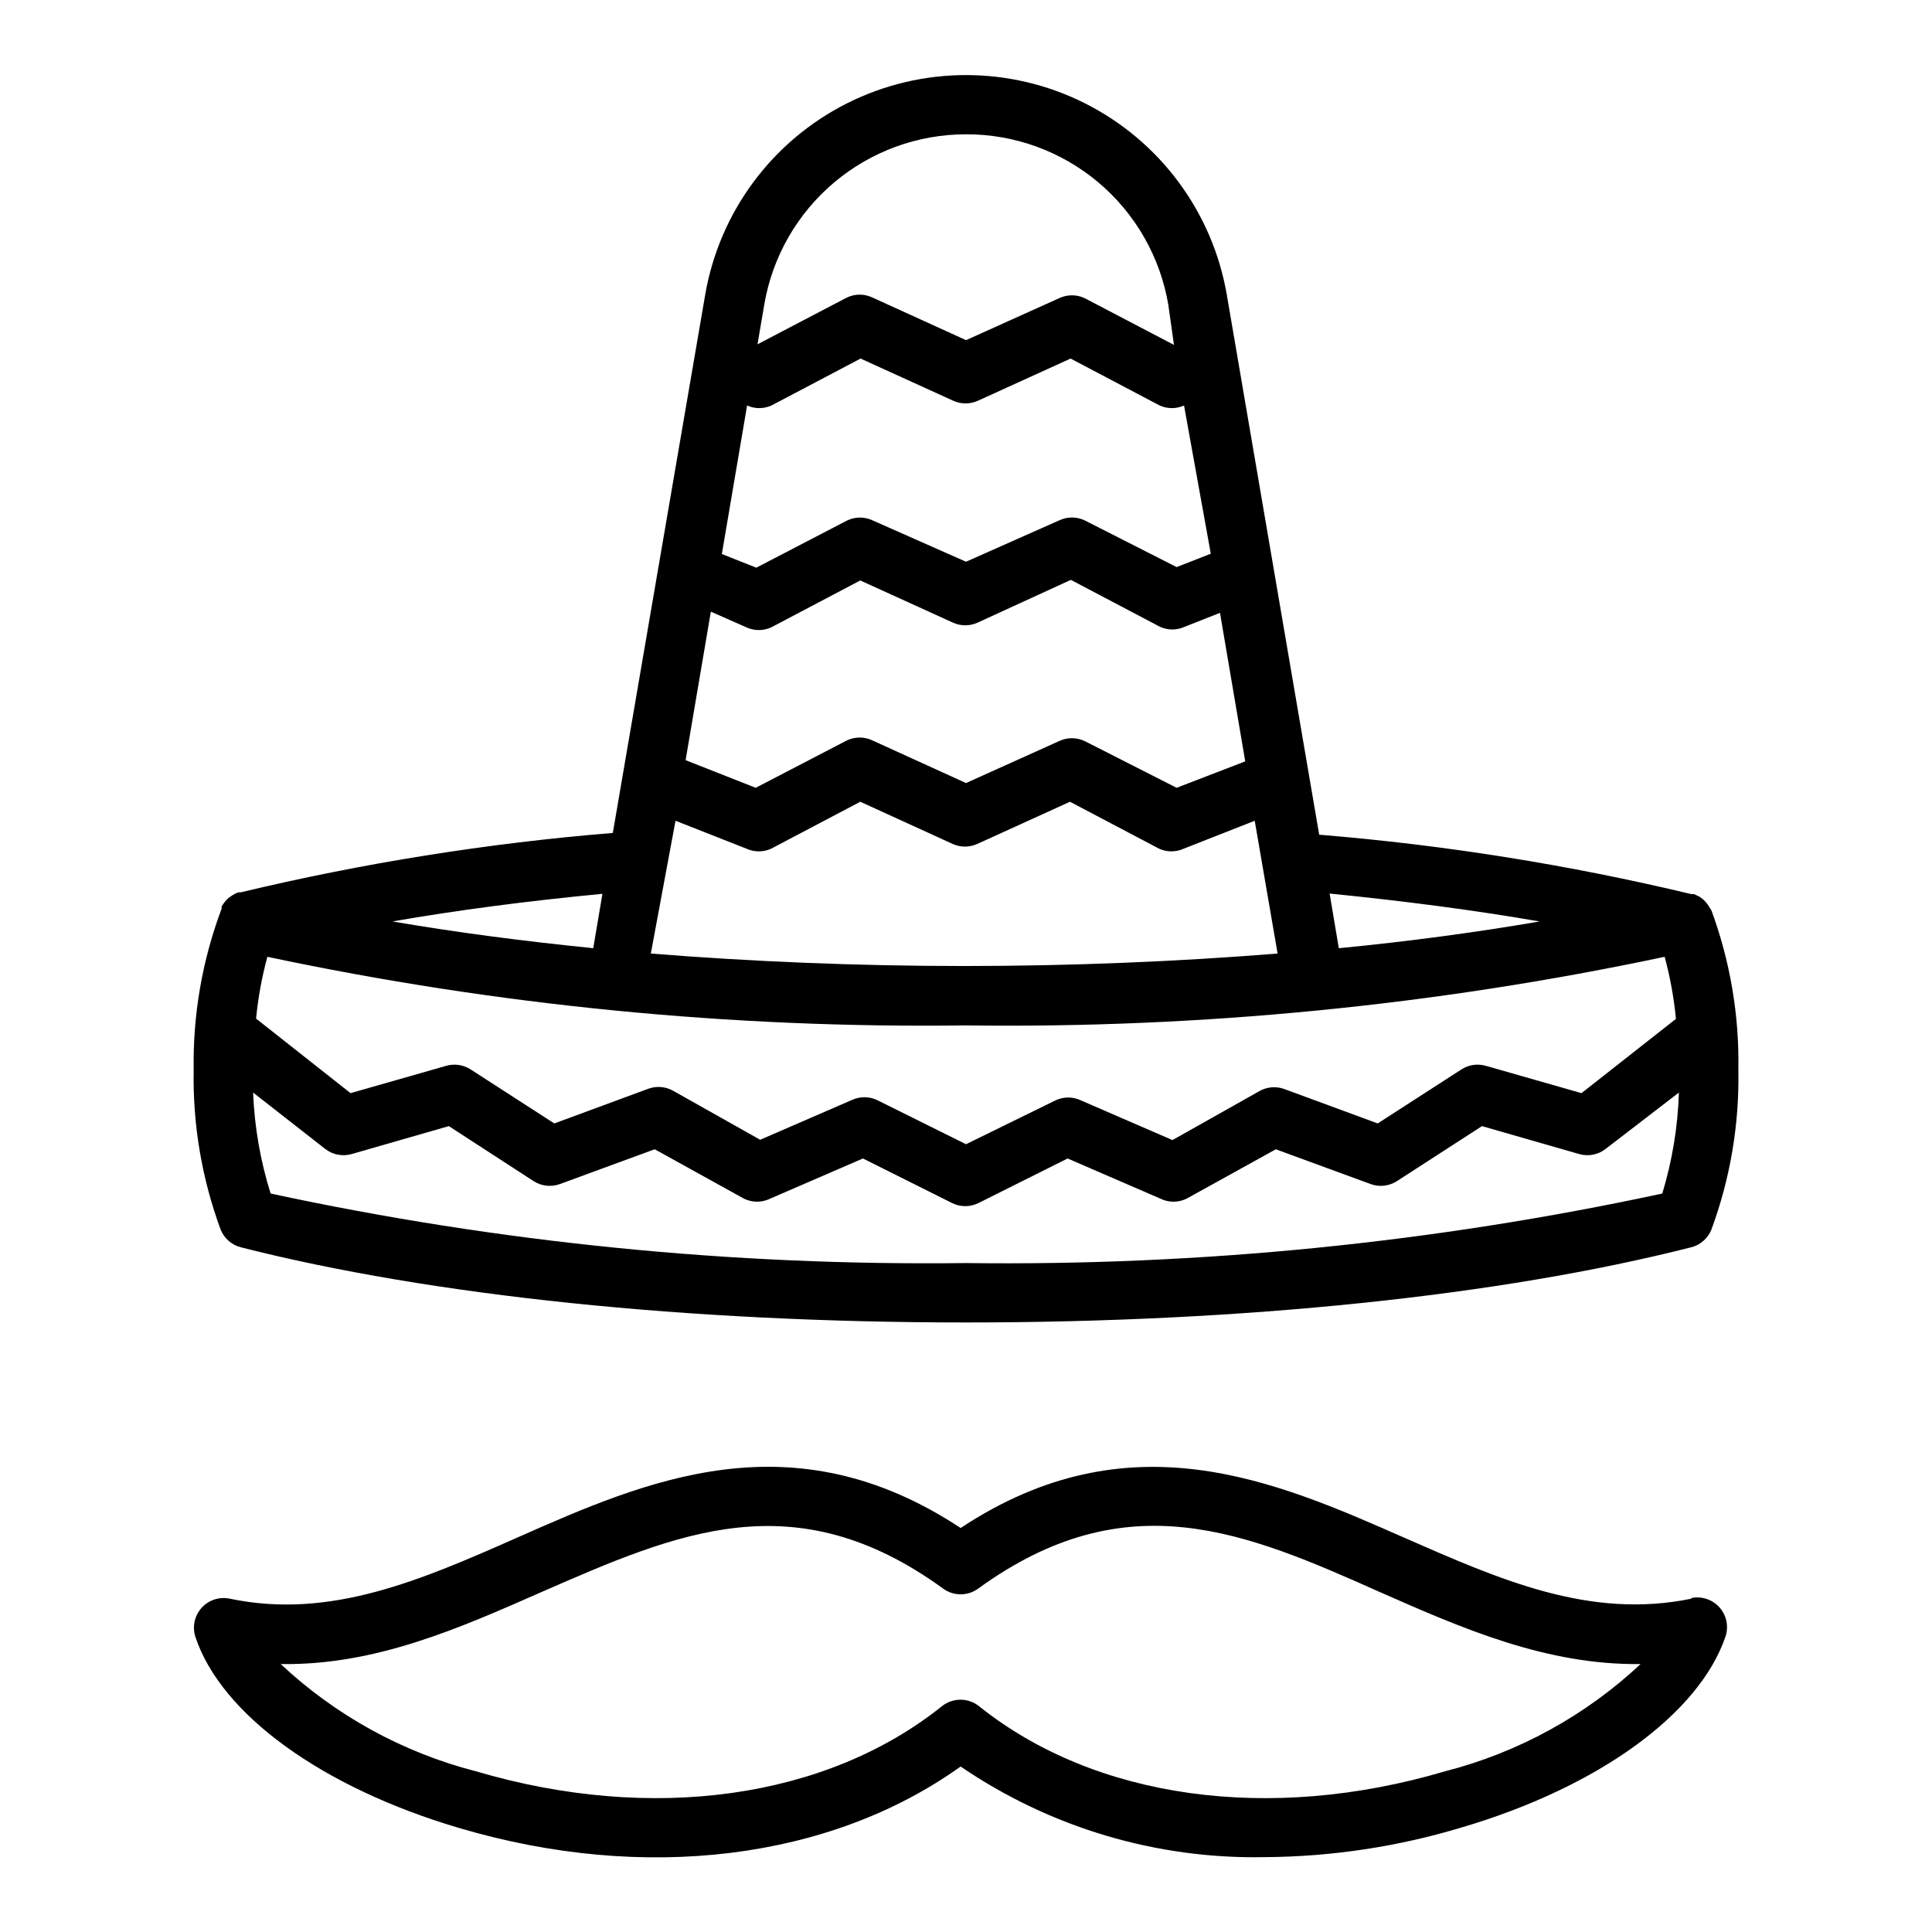 <?xml version="1.0" encoding="UTF-8"?>
<!-- Uploaded to: ICON Repo, www.iconrepo.com, Generator: ICON Repo Mixer Tools -->
<svg fill="#000000" width="800px" height="800px" version="1.1" viewBox="144 144 512 512" xmlns="http://www.w3.org/2000/svg">
 <g>
  <path d="m597.19 384.73c-0.453-0.848-1.039-1.617-1.73-2.281l-1.023-0.789-1.496-0.707h-0.707c-32.43-7.766-65.402-13.031-98.637-15.746l-24.484-143.11c-3.781-21.898-17.715-40.707-37.562-50.703-19.848-9.996-43.258-9.996-63.105 0-19.844 9.996-33.781 28.805-37.562 50.703l-24.484 142.64c-33.23 2.715-66.207 7.981-98.633 15.746h-0.633c-0.551 0.203-1.078 0.465-1.574 0.785l-1.023 0.707v0.004c-0.719 0.66-1.332 1.43-1.809 2.281v0.551c-5.133 13.656-7.644 28.16-7.402 42.746-0.27 14.441 2.16 28.805 7.164 42.352 0.949 2.309 2.934 4.031 5.356 4.644 50.457 12.832 118.63 19.914 192.16 19.914 73.523 0 141.7-7.086 192.16-19.918v0.004c2.418-0.613 4.402-2.336 5.352-4.644 5.008-13.547 7.438-27.91 7.164-42.352 0.27-14.441-2.16-28.805-7.164-42.352zm-382.34 12.832c60.855 12.898 122.95 18.996 185.15 18.184 62.199 0.812 124.3-5.285 185.15-18.184 1.457 5.391 2.457 10.895 2.992 16.453l-25.031 19.68-25.348-7.242h-0.004c-2.188-0.633-4.539-0.289-6.453 0.945l-22.199 14.324-24.797-9.133v0.004c-2.156-0.777-4.539-0.574-6.535 0.551l-23.066 12.988-24.324-10.547v-0.004c-2.094-0.969-4.512-0.969-6.609 0l-23.773 11.652-23.617-11.73c-2.098-0.969-4.516-0.969-6.613 0l-24.324 10.547-23.066-12.988v0.004c-1.992-1.125-4.379-1.328-6.531-0.551l-24.957 9.207-22.199-14.328v0.004c-1.91-1.234-4.266-1.578-6.453-0.945l-25.348 7.242-25.035-19.758c0.539-5.535 1.539-11.012 2.992-16.375zm250.02-106.82-9.055 3.543-24.32-12.359c-2.164-1.043-4.688-1.043-6.852 0l-24.637 10.941-24.719-10.941c-2.141-1.02-4.629-1.02-6.769 0l-24.09 12.516-9.133-3.621 6.691-39.359c2.055 0.922 4.402 0.922 6.457 0l23.617-12.438 24.562 11.18h-0.004c2.074 0.945 4.457 0.945 6.535 0l24.562-11.18 23.617 12.438h-0.004c2.051 0.922 4.402 0.922 6.453 0zm-123.04 19.523c2.074 0.945 4.457 0.945 6.535 0l23.617-12.438 24.562 11.18-0.004-0.004c2.074 0.949 4.457 0.949 6.535 0l24.715-11.332 23.617 12.438c2.074 0.945 4.461 0.945 6.535 0l9.367-3.699 6.691 39.359-18.184 7.004-24.324-12.359c-2.164-1.043-4.688-1.043-6.852 0l-24.637 11.102-24.719-11.258c-2.188-1.07-4.742-1.07-6.93 0l-24.086 12.516-18.578-7.32 6.691-39.359zm-18.812 51.246 18.812 7.398c2.074 0.949 4.457 0.949 6.535 0l23.617-12.438 24.48 11.18c2.074 0.945 4.457 0.945 6.531 0l24.562-11.18 23.617 12.438c2.074 0.949 4.457 0.949 6.531 0l18.812-7.398 6.062 35.188c-26.527 2.125-54.555 3.305-83.051 3.305-28.496 0-56.52-1.18-83.051-3.305zm229 26.688c-16.531 2.832-34.402 5.273-53.215 7.086l-2.441-14.484c19.68 1.965 38.414 4.406 55.656 7.398zm-152.01-208.61c12.836-0.031 25.27 4.492 35.086 12.766 9.816 8.273 16.379 19.762 18.52 32.418l1.496 10.629-23.613-12.359c-2.164-1.043-4.688-1.043-6.852 0l-24.637 11.102-24.719-11.258c-2.188-1.07-4.742-1.07-6.93 0l-23.617 12.359 1.812-10.629c2.172-12.602 8.727-24.031 18.508-32.27 9.777-8.238 22.156-12.758 34.945-12.758zm-98.797 215.69c-18.812-1.891-36.684-4.25-53.215-7.086 17.16-2.992 35.895-5.434 55.656-7.32zm98.797 83.445c-61.926 0.777-123.74-5.402-184.29-18.422-2.723-8.676-4.285-17.676-4.644-26.762l19.129 14.957v-0.004c1.988 1.543 4.59 2.039 7.004 1.34l25.742-7.398 22.434 14.562h0.004c2.078 1.352 4.676 1.645 7.004 0.785l25.113-9.211 23.617 13.066v0.004c2.207 1.098 4.797 1.098 7.004 0l24.562-10.629 23.617 11.809h-0.004c2.207 1.098 4.801 1.098 7.008 0l23.617-11.809 24.562 10.629h-0.004c2.207 1.098 4.801 1.098 7.008 0l23.617-13.066 25.113 9.211-0.004-0.004c2.328 0.859 4.926 0.566 7.008-0.785l22.516-14.562 25.742 7.398h-0.004c2.414 0.699 5.019 0.203 7.008-1.34l19.441-14.953c-0.281 9.074-1.766 18.074-4.406 26.762-60.621 13.035-122.52 19.215-184.52 18.422z"/>
  <path d="m592.23 567.67c-26.922 5.512-50.539-4.957-76.203-16.215-34.164-15.035-72.816-32.039-117.45-2.519-44.715-29.52-83.285-12.594-117.45 2.519-25.504 11.258-49.594 21.805-76.203 16.215-2.758-0.59-5.621 0.336-7.508 2.434-1.883 2.098-2.504 5.043-1.625 7.723 6.848 20.547 33.613 39.91 69.902 50.617 49.199 14.562 98.32 8.422 132.88-16.297h0.004c23.742 16.203 51.949 24.598 80.688 24.012 17.66-0.117 35.207-2.769 52.113-7.871 36.289-10.707 62.977-30.148 69.902-50.617 0.883-2.68 0.262-5.625-1.625-7.723-1.883-2.098-4.75-3.027-7.504-2.434zm-65.258 45.738c-46.602 13.777-92.812 7.32-123.51-17.238l-0.004-0.004c-2.875-2.301-6.961-2.301-9.84 0-30.699 24.562-76.832 31.016-123.51 17.238v0.004c-19.352-4.984-37.137-14.758-51.719-28.418 25.031 0.395 47.23-9.445 69.039-19.051 36.055-15.742 67.148-29.52 106.51-0.945 2.766 2.023 6.523 2.023 9.289 0 39.359-28.574 70.848-14.957 106.51 0.945 21.805 9.605 44.004 19.363 69.039 19.051-14.605 13.672-32.422 23.445-51.801 28.418z"/>
 </g>
</svg>